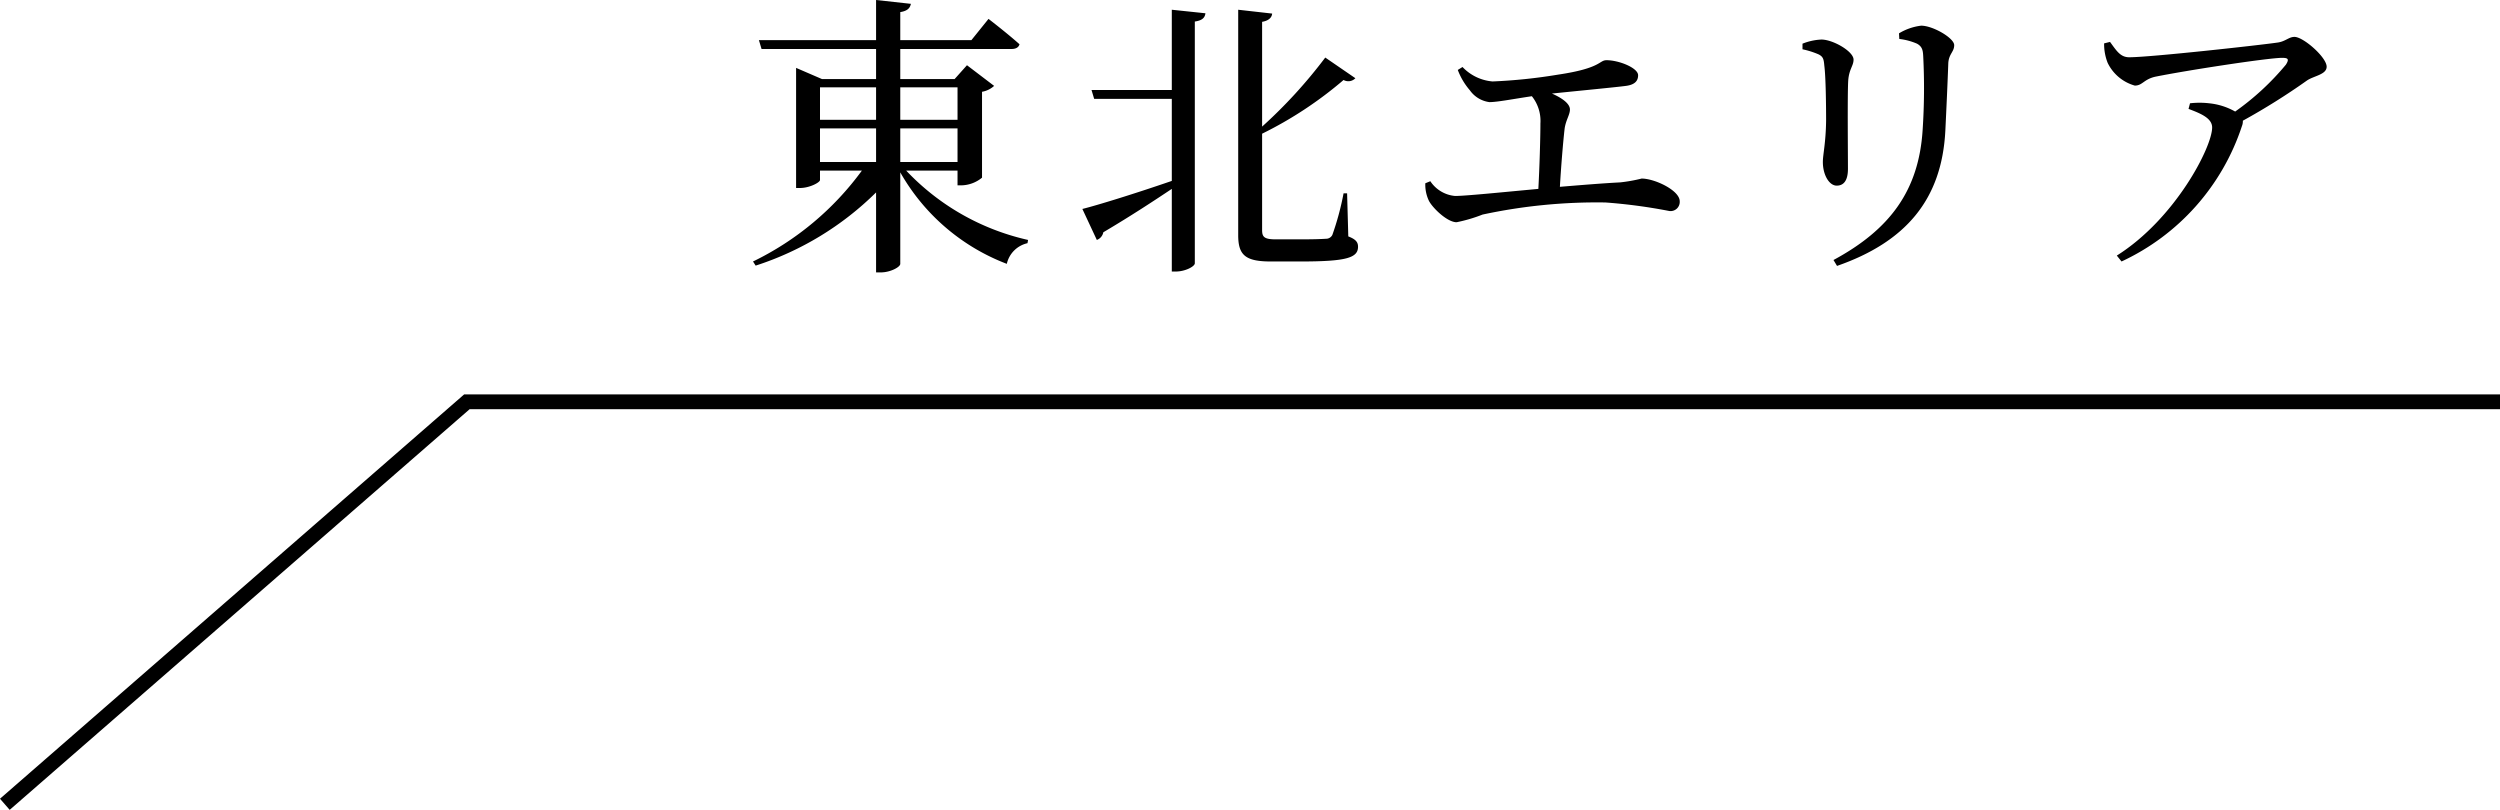 <svg xmlns="http://www.w3.org/2000/svg" width="169.415" height="54.881" viewBox="0 0 169.415 54.881">
  <g id="グループ_378" data-name="グループ 378" transform="translate(-892.934 -840.761)">
    <path id="パス_1540" data-name="パス 1540" d="M200.322,812.664l31.311-27.276H369.409" transform="translate(692.94 82.601)" fill="none" stroke="#000" stroke-width="1"/>
    <path id="パス_1550" data-name="パス 1550" d="M5.32-8.14h3.8v2.28H5.32Zm3.8-2.78v2.2H5.32v-2.2Zm5.52,0v2.2H10.76v-2.2ZM10.76-5.86V-8.14h3.88v2.28Zm3.88.58v1h.26a2.272,2.272,0,0,0,1.4-.52v-5.82a1.638,1.638,0,0,0,.82-.4l-1.84-1.4-.84.94H10.76v-2.04H18.3c.28,0,.48-.1.54-.32-.8-.72-2.1-1.72-2.1-1.72l-1.16,1.44H10.76v-1.9c.5-.08.66-.28.72-.56l-2.36-.26v2.72H1.18l.18.6H9.12v2.04H5.46L3.7-12.24V-4.1h.26c.66,0,1.36-.38,1.36-.54v-.64H8.16A19.879,19.879,0,0,1,.78.88l.18.28A20.614,20.614,0,0,0,9.12-3.8V1.62h.32c.64,0,1.32-.36,1.32-.58v-6.2a14.046,14.046,0,0,0,7.22,6.2,1.85,1.85,0,0,1,1.4-1.4l.04-.22a16.238,16.238,0,0,1-8.26-4.7Zm14.52-5.46H23.72l.18.6h5.26v5.56c-2.56.88-5.02,1.64-6.06,1.9l.98,2.1a.693.693,0,0,0,.44-.52c1.96-1.16,3.5-2.18,4.64-2.94v5.6h.28c.62,0,1.28-.34,1.28-.56V-15.38c.54-.08.68-.28.72-.56l-2.28-.24Zm11.88,7H40.8a18.837,18.837,0,0,1-.76,2.82.475.475,0,0,1-.44.26c-.26.02-.86.04-1.66.04H36.2c-.8,0-.92-.18-.92-.64V-7.78a26.362,26.362,0,0,0,5.52-3.64.656.656,0,0,0,.8-.12l-2.04-1.4a33.194,33.194,0,0,1-4.28,4.68v-7.1c.46-.08.66-.3.68-.56l-2.3-.26V-.9c0,1.36.5,1.78,2.22,1.78h1.98c3.12,0,3.92-.24,3.92-1,0-.3-.14-.5-.66-.7Zm7.5-8.36a4.586,4.586,0,0,0,.82,1.38,1.927,1.927,0,0,0,1.32.8c.54,0,1.54-.2,2.88-.4a2.674,2.674,0,0,1,.58,1.84c0,.94-.06,3-.14,4.44-2.58.24-4.96.48-5.64.48a2.245,2.245,0,0,1-1.68-1l-.34.14a2.543,2.543,0,0,0,.24,1.18c.24.48,1.24,1.46,1.88,1.46a10.325,10.325,0,0,0,1.76-.52,36.939,36.939,0,0,1,8.32-.82,36.678,36.678,0,0,1,4.34.58.622.622,0,0,0,.7-.66c0-.74-1.7-1.54-2.58-1.54a10.76,10.76,0,0,1-1.46.26c-1.18.06-2.62.18-4.08.3.08-1.4.22-3.08.32-3.94.08-.58.36-.94.36-1.3,0-.4-.54-.78-1.22-1.08,1.94-.2,4.26-.42,5.02-.52.6-.08.82-.34.82-.72,0-.5-1.3-1.02-2.14-1.02-.52,0-.32.54-3.3.98a36.147,36.147,0,0,1-4.42.46,3.165,3.165,0,0,1-2.04-.98ZM81.58-7.98c.06-1.22.16-3.4.2-4.58.04-.64.4-.76.4-1.22,0-.48-1.44-1.32-2.24-1.32a3.743,3.743,0,0,0-1.5.52l.02.38a4.241,4.241,0,0,1,1.2.32c.36.2.4.46.42.84a42.586,42.586,0,0,1-.04,5.02C79.78-3.96,77.86-1.3,74,.78l.24.4C78.88-.44,81.34-3.3,81.58-7.98Zm-8.6-5.18c.32.16.36.32.4.78.1.76.12,2.76.12,3.7-.02,1.56-.22,2.3-.22,2.82,0,.86.42,1.6.94,1.6.44,0,.76-.3.76-1.14,0-.98-.04-5.12.02-6,.06-.76.36-.98.36-1.4,0-.56-1.4-1.36-2.18-1.36a3.894,3.894,0,0,0-1.28.28v.38A5.747,5.747,0,0,1,72.98-13.16Zm19.36-.74a3.45,3.45,0,0,0,.24,1.32,2.916,2.916,0,0,0,1.84,1.54c.52,0,.6-.42,1.38-.6,2.18-.44,7.66-1.28,8.6-1.28.4,0,.5.08.26.46a17.765,17.765,0,0,1-3.44,3.18,4.443,4.443,0,0,0-1.76-.56,5.616,5.616,0,0,0-1.3,0l-.1.38c.86.32,1.6.64,1.6,1.26,0,1.34-2.52,6.2-6.46,8.68l.32.4a15.433,15.433,0,0,0,8.16-9.18.845.845,0,0,0,.06-.36,45.219,45.219,0,0,0,4.34-2.72c.46-.32,1.34-.4,1.34-.94,0-.64-1.58-2.02-2.18-2.02-.38,0-.6.3-1.12.38-1.22.18-8.64,1-10.08,1-.6,0-.86-.44-1.3-1.04Z" transform="translate(943.182 857.601)"/>
  </g>
</svg>
